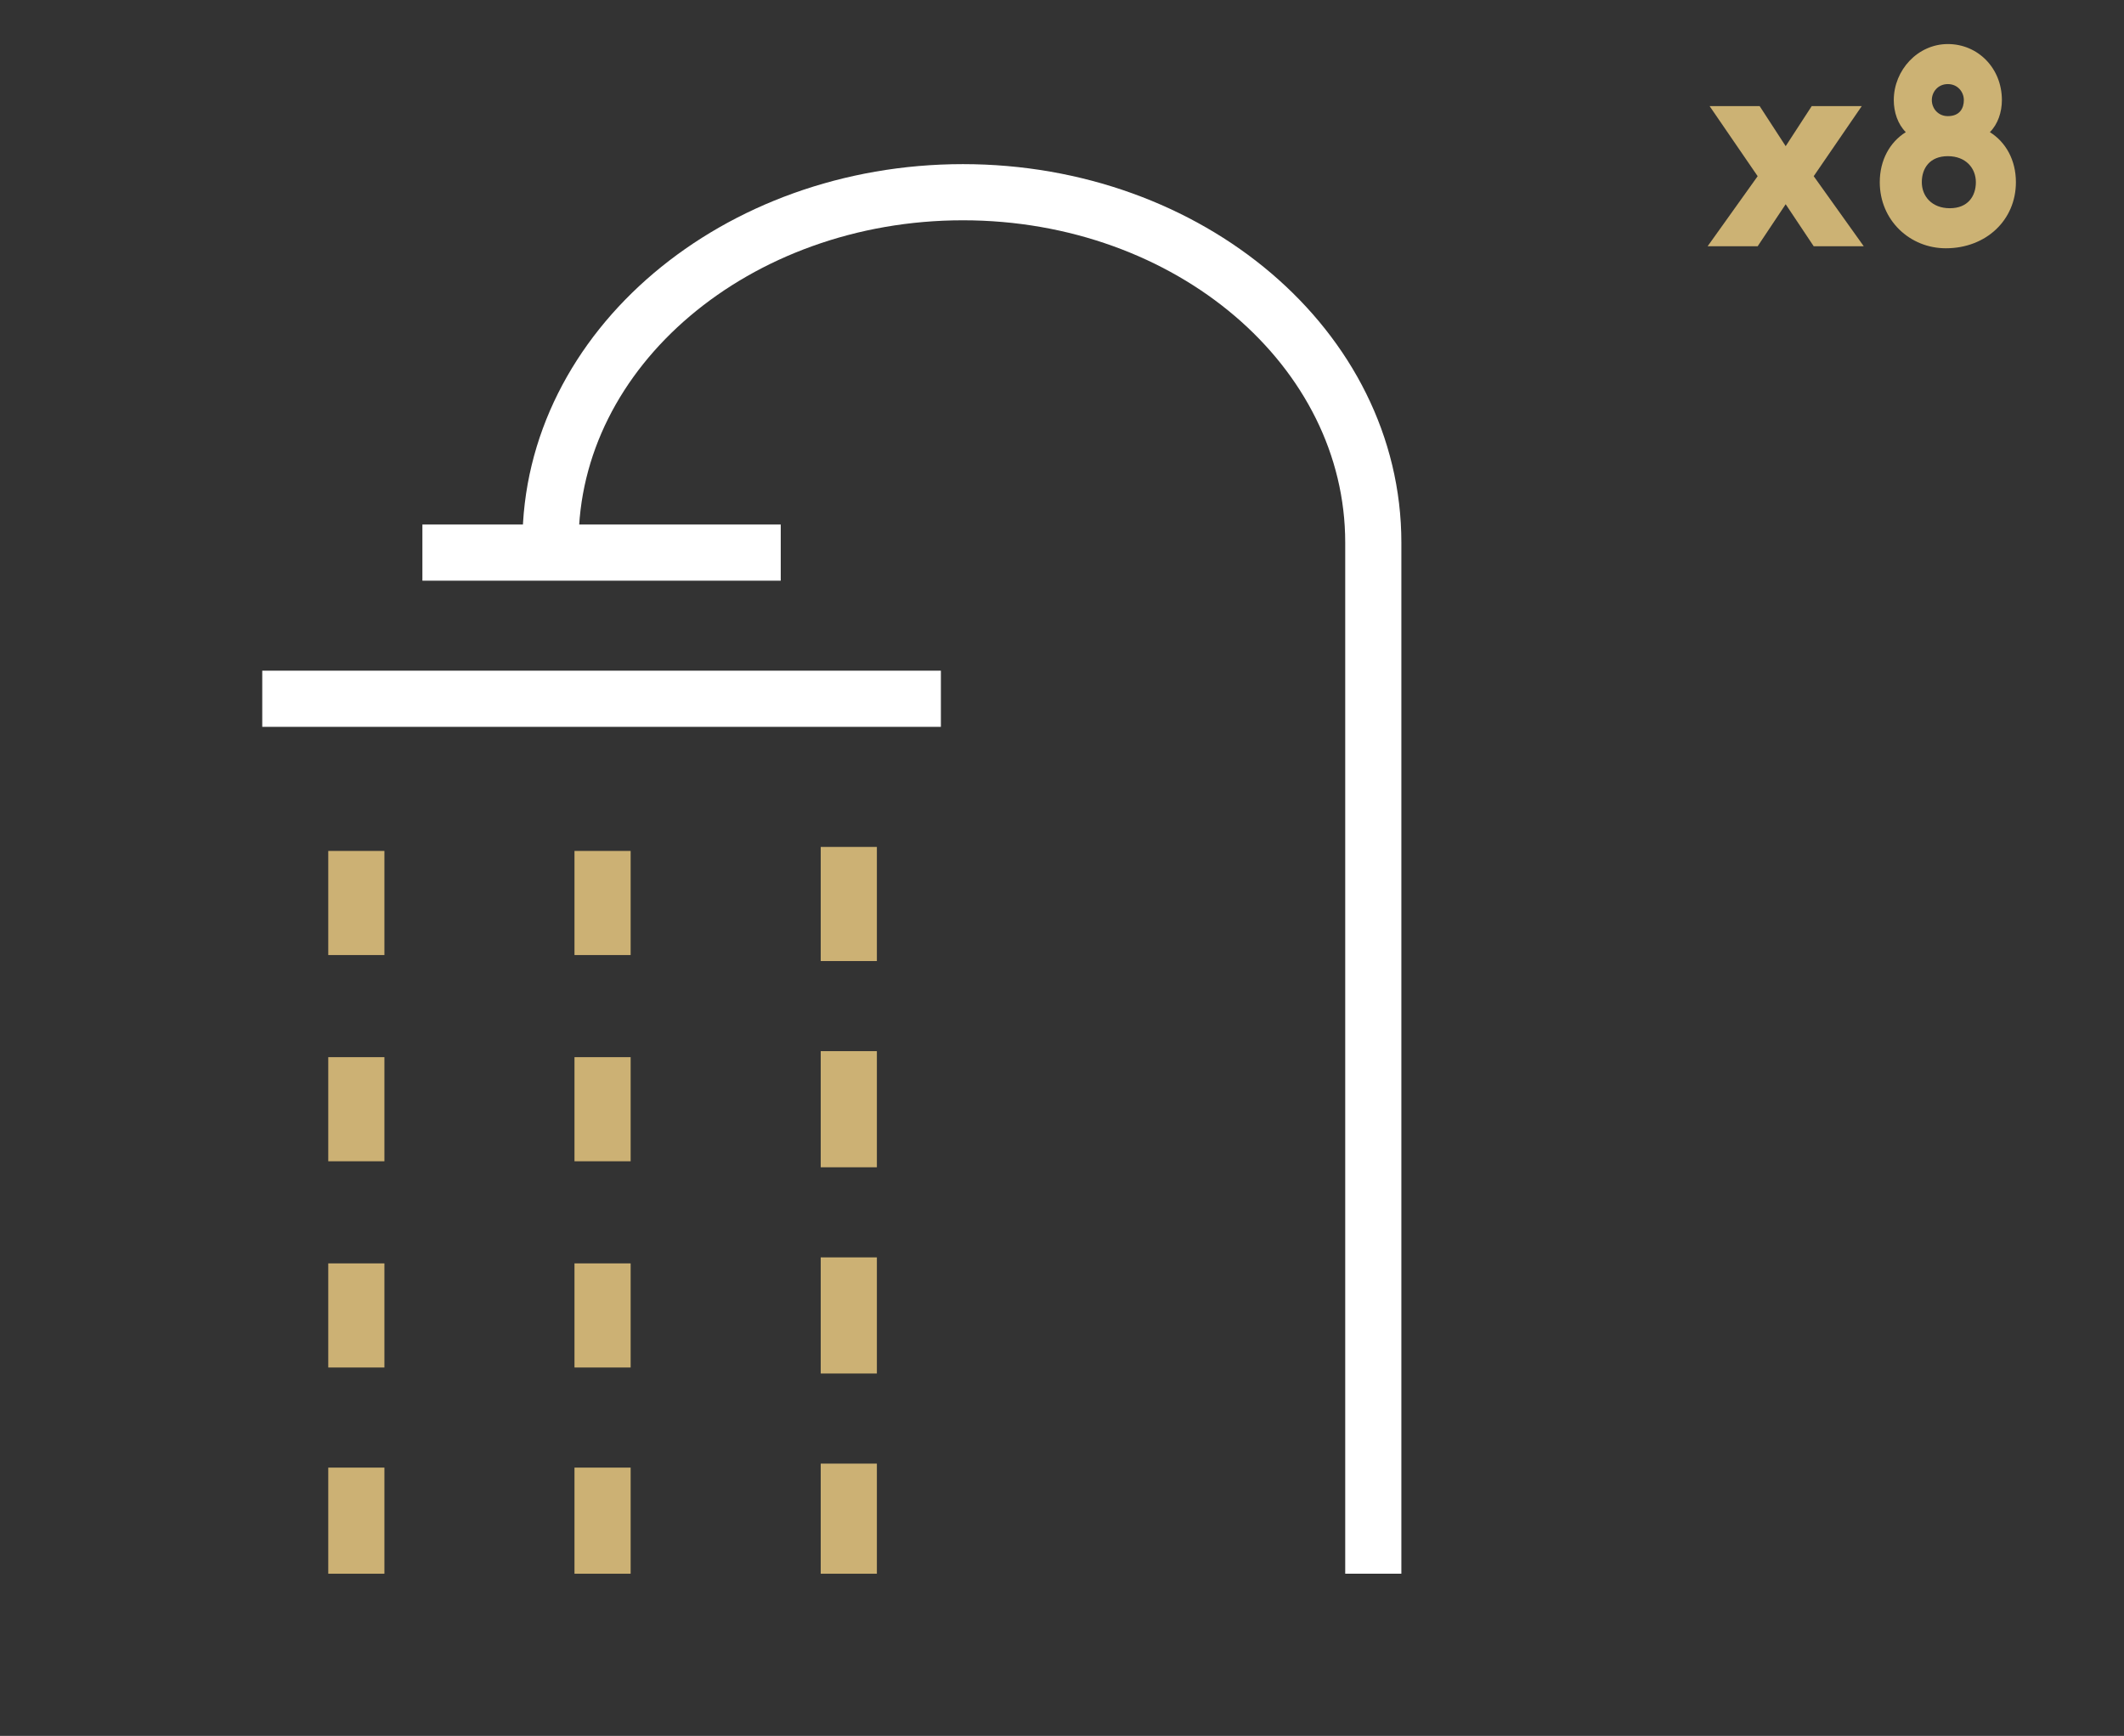 <?xml version="1.0" encoding="utf-8"?>
<!-- Generator: Adobe Illustrator 24.0.1, SVG Export Plug-In . SVG Version: 6.00 Build 0)  -->
<svg version="1.1" id="Layer_6" xmlns="http://www.w3.org/2000/svg" xmlns:xlink="http://www.w3.org/1999/xlink" x="0px" y="0px"
	 viewBox="0 0 106.1 86.7" style="enable-background:new 0 0 106.1 86.7;" xml:space="preserve">
<rect x="0" y="0" width="106.1" height="86.7" fill="#333333" stroke="none"/>
<style type="text/css">
	.st0{fill:none;stroke:#CCB174;stroke-width:2.805;stroke-miterlimit:10;}
	.st1{fill:none;}
	.st2{fill:none;stroke:#FFFFFF;stroke-width:2.805;stroke-miterlimit:10;}
	.st3{fill:#CCB274;}
</style>
<title>icon06</title>
<g>
	<line class="st0" x1="30.1" y1="47.7" x2="30.1" y2="42.5"/>
	<line class="st0" x1="17.8" y1="47.7" x2="17.8" y2="42.5"/>
	<rect x="13.1" y="8.2" class="st1" width="57" height="70.4"/>
	<line class="st0" x1="42.4" y1="48" x2="42.4" y2="42.3"/>
	<line class="st0" x1="30.1" y1="58" x2="30.1" y2="52.8"/>
	<line class="st0" x1="17.8" y1="58" x2="17.8" y2="52.8"/>
	<rect x="13.1" y="8.2" class="st1" width="57" height="70.4"/>
	<line class="st0" x1="42.4" y1="58.3" x2="42.4" y2="52.5"/>
	<line class="st0" x1="30.1" y1="68.3" x2="30.1" y2="63.1"/>
	<line class="st0" x1="17.8" y1="68.3" x2="17.8" y2="63.1"/>
	<rect x="13.1" y="8.2" class="st1" width="57" height="70.4"/>
	<line class="st0" x1="42.4" y1="68.6" x2="42.4" y2="62.8"/>
	<line class="st0" x1="30.1" y1="78.6" x2="30.1" y2="73.3"/>
	<line class="st0" x1="17.8" y1="78.6" x2="17.8" y2="73.3"/>
	<line class="st0" x1="42.4" y1="78.6" x2="42.4" y2="73.1"/>
	<rect x="13.1" y="8.2" class="st1" width="57" height="70.4"/>
	<line class="st2" x1="39" y1="27.6" x2="21.1" y2="27.6"/>
	<line class="st2" x1="47" y1="34.9" x2="13.1" y2="34.9"/>
	<path class="st2" d="M68.6,78.6V27.1c0-9.7-9.2-17.5-20.5-17.5s-20.6,7.8-20.6,17.5"/>
	<rect x="13.1" y="8.2" class="st1" width="57" height="70.4"/>
</g>
<g>
	<path class="st3" d="M87.8,8.8l-2.4-3.5h2.5l1.3,2l1.3-2H93l-2.4,3.5l2.5,3.5h-2.5l-1.4-2.1l-1.4,2.1h-2.5L87.8,8.8z"/>
	<path class="st3" d="M93.9,9.1c0-1.1,0.5-2,1.3-2.5c-0.4-0.4-0.6-1-0.6-1.6c0-1.5,1.2-2.8,2.7-2.8c1.5,0,2.7,1.2,2.7,2.8
		c0,0.6-0.2,1.2-0.6,1.6c0.8,0.5,1.3,1.4,1.3,2.5c0,1.9-1.5,3.3-3.5,3.3C95.4,12.4,93.9,11,93.9,9.1z M98.7,9.1
		c0-0.7-0.5-1.3-1.4-1.3S96,8.4,96,9.1c0,0.7,0.5,1.3,1.4,1.3S98.7,9.8,98.7,9.1z M98.1,5c0-0.4-0.3-0.8-0.8-0.8
		c-0.5,0-0.8,0.4-0.8,0.8s0.3,0.8,0.8,0.8C97.9,5.8,98.1,5.4,98.1,5z"/>
</g>
</svg>
